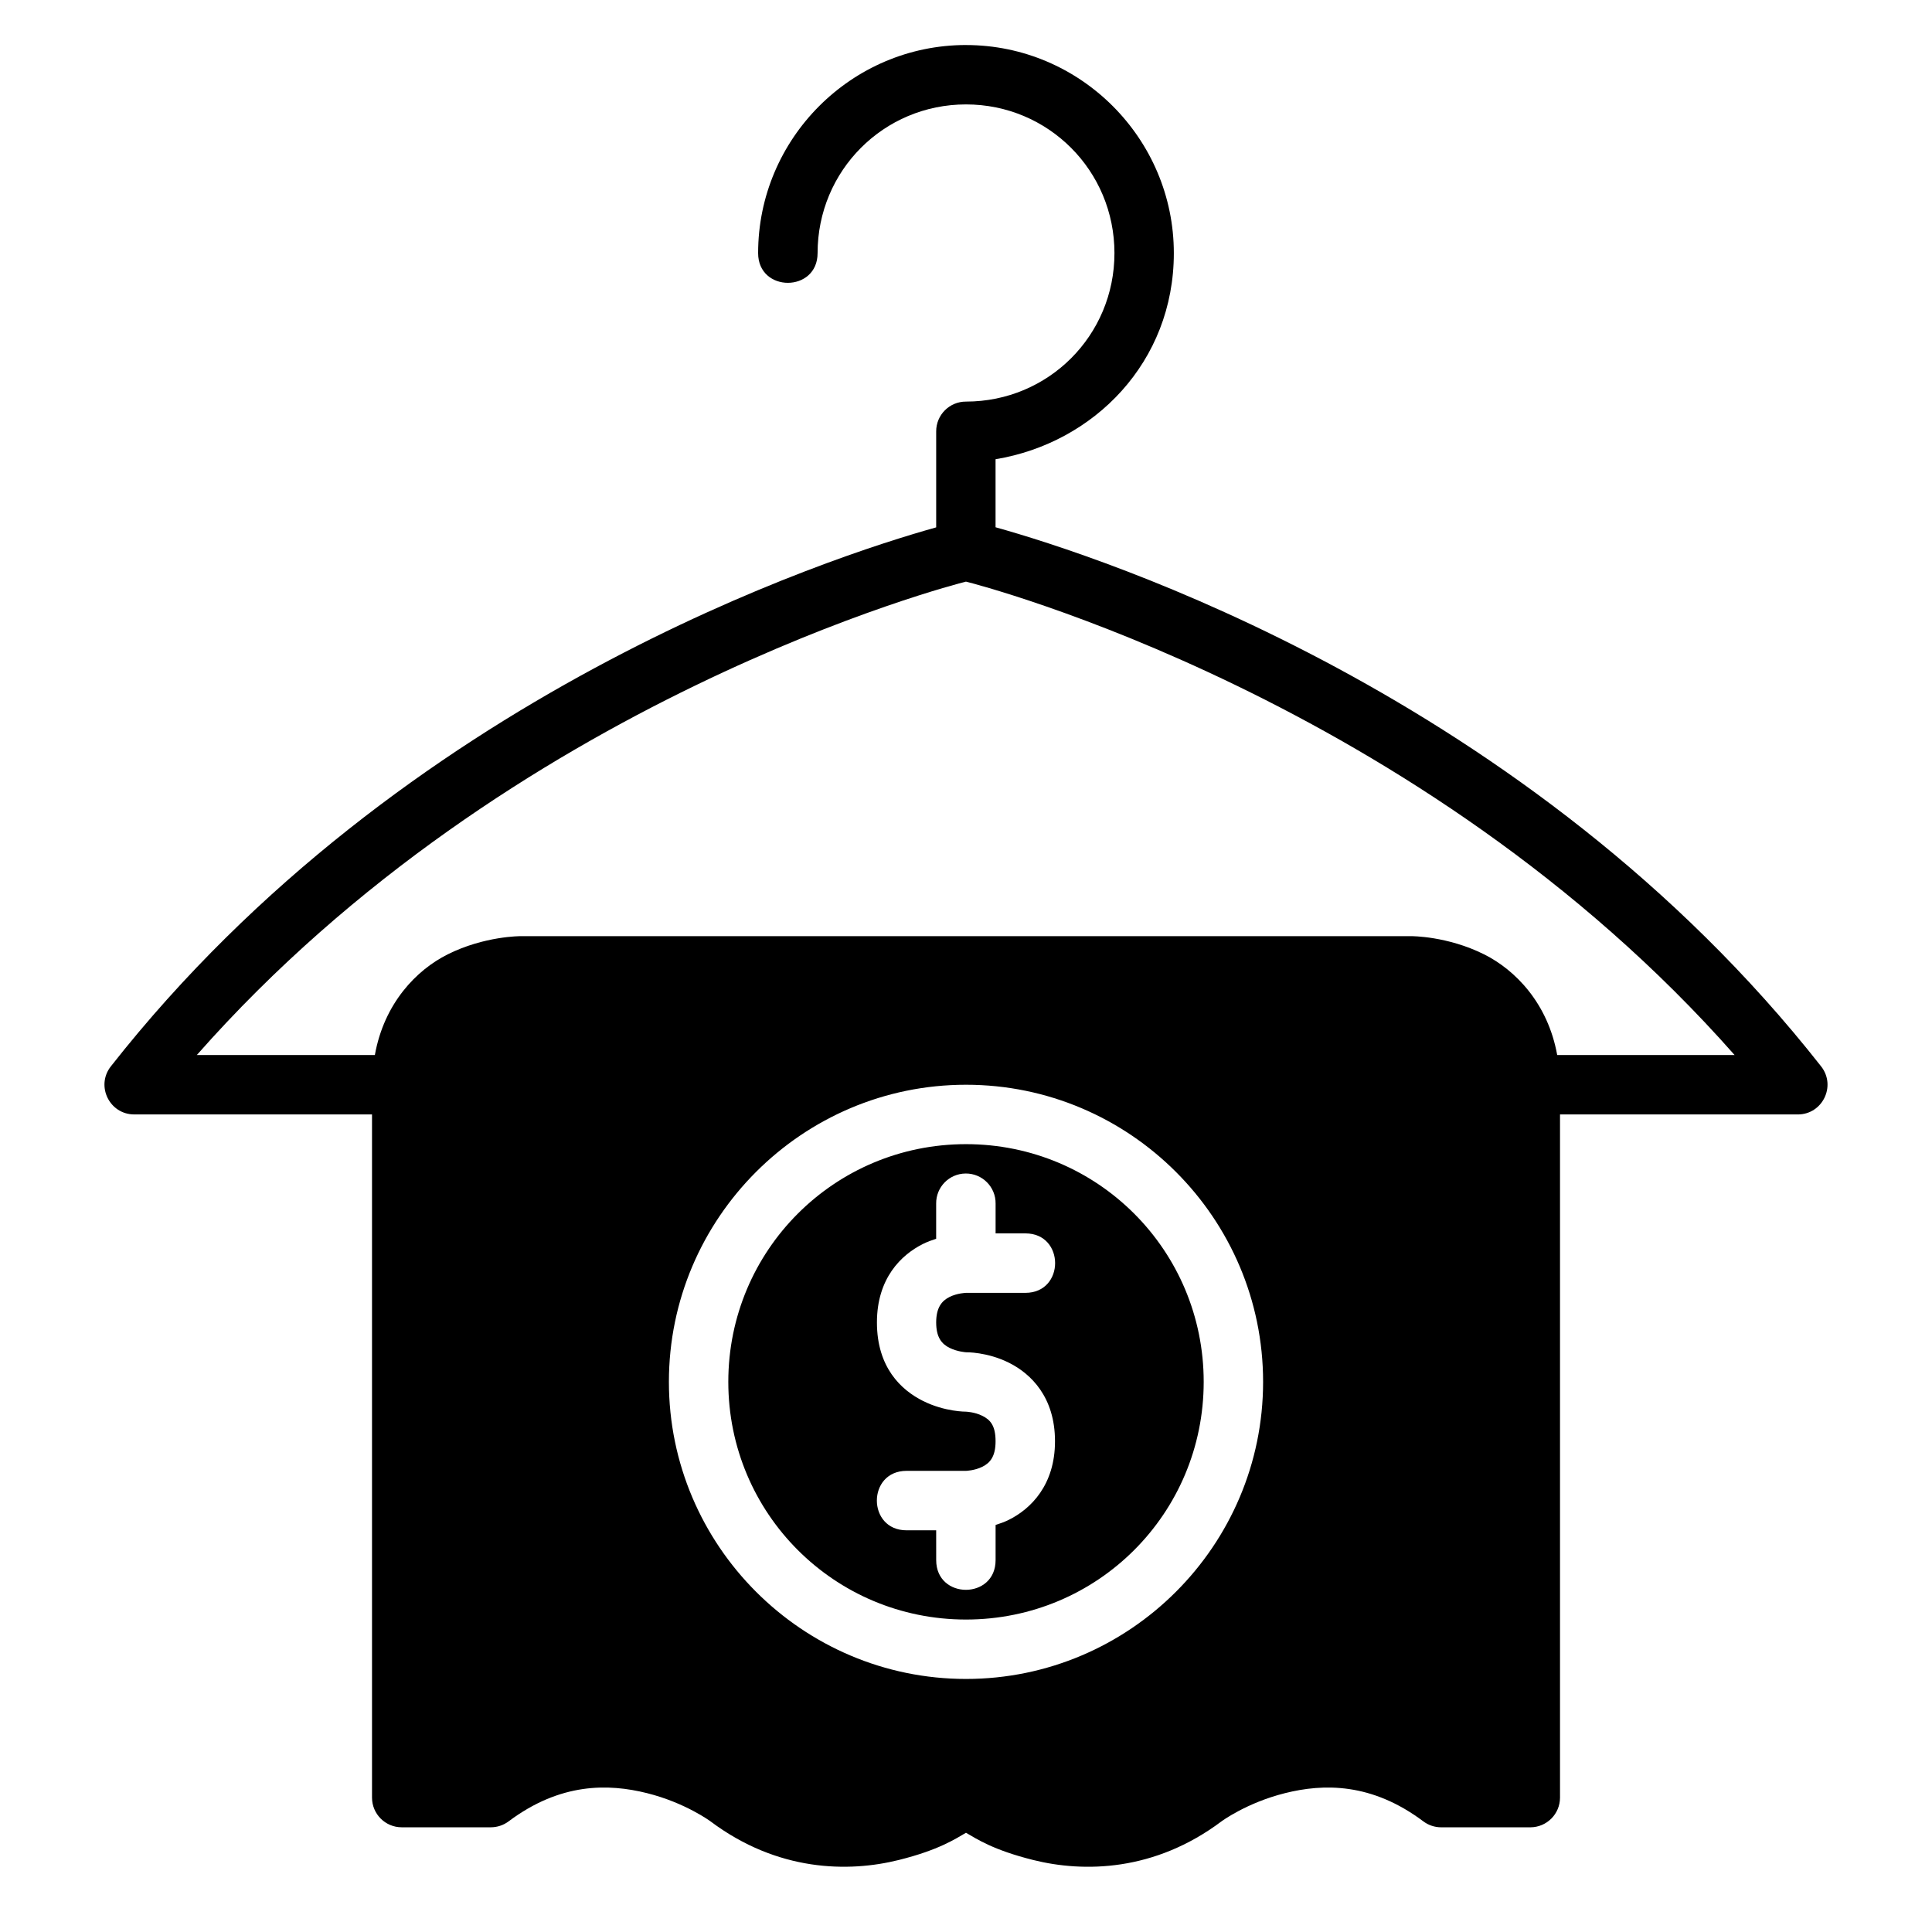 <?xml version="1.0" encoding="UTF-8"?>
<!-- Uploaded to: ICON Repo, www.svgrepo.com, Generator: ICON Repo Mixer Tools -->
<svg fill="#000000" width="800px" height="800px" version="1.1" viewBox="144 144 512 512" xmlns="http://www.w3.org/2000/svg">
 <path d="m400 155.93c-30.34 0-55.09 24.809-55.09 55.148 0 10.5 15.758 10.5 15.758 0 0-21.832 17.5-39.406 39.328-39.406 21.832 0 39.344 17.574 39.344 39.406 0.004 21.836-17.512 39.348-39.34 39.348-4.371-0.016-7.918 3.531-7.902 7.902v25.43c-27.391 7.648-141.27 44.273-218.73 142.85-4.051 5.176-0.344 12.746 6.227 12.73l62.992 0.004v181.07c0.016 4.324 3.519 7.824 7.84 7.84h23.586c1.719 0.012 3.391-0.539 4.766-1.566 13.73-10.297 26.457-10.039 36.668-7.488 10.211 2.555 16.852 7.488 16.852 7.488 17.758 13.32 36.516 13.574 49.922 10.223 10.602-2.648 14.961-5.586 17.777-7.207 2.84 1.641 7.191 4.562 17.789 7.211 13.406 3.352 32.148 3.094 49.906-10.223 0 0 6.641-4.934 16.852-7.488s22.941-2.809 36.668 7.488c1.359 1.016 3.008 1.566 4.703 1.566h23.664c4.324-0.02 7.824-3.519 7.84-7.844v-181.07h62.992c6.57 0.016 10.262-7.555 6.211-12.73-77.492-98.629-191.48-135.26-218.79-142.88v-18.031c26.098-4.312 47.246-25.766 47.246-54.613 0-30.34-24.746-55.152-55.086-55.152zm0 142.21c2.902 0.699 120.29 30.891 203.69 125.46l-47.016-0.004c-2.473-13.738-11.105-22.547-19.359-26.676-9.75-4.875-19.234-4.824-19.234-4.824h-236.16s-9.547-0.047-19.297 4.828c-8.254 4.129-16.824 12.938-19.281 26.676l-47.184-0.004c83.395-94.574 200.94-124.76 203.84-125.46zm0 133.33c43.383 0 78.734 35.352 78.734 78.734 0 43.383-35.352 78.734-78.734 78.734s-78.734-35.352-78.734-78.734c0-43.383 35.352-78.734 78.734-78.734zm0 15.742c-34.875 0-62.992 28.117-62.992 62.992s28.117 62.992 62.992 62.992 62.992-28.117 62.992-62.992-28.117-62.992-62.992-62.992zm-0.121 7.781c4.418-0.051 8.016 3.547 7.965 7.965v7.902h7.898c10.5 0 10.5 15.758 0 15.758h-15.742s-2.309 0.062-4.367 1.09c-2.059 1.027-3.535 2.836-3.535 6.75 0 3.977 1.477 5.707 3.535 6.734 2.059 1.031 4.367 1.172 4.367 1.172s5.578-0.125 11.395 2.781c5.812 2.906 12.191 9.098 12.191 20.801 0 11.582-6.379 17.895-12.191 20.801-1.215 0.609-2.406 1.012-3.551 1.383v9.316c0 10.5-15.742 10.5-15.742 0l-0.004-7.898h-7.844c-10.5 0-10.5-15.758 0-15.758h15.742s2.293-0.062 4.352-1.09 3.488-2.742 3.488-6.75c0-4.195-1.43-5.707-3.488-6.734-2.055-1.031-4.348-1.109-4.348-1.109s-5.578 0.062-11.395-2.844c-5.812-2.906-12.207-8.883-12.207-20.805 0-11.672 6.394-17.895 12.207-20.801 1.199-0.602 2.359-1 3.488-1.367v-9.332c-0.047-4.348 3.43-7.918 7.781-7.965z"/>
</svg>